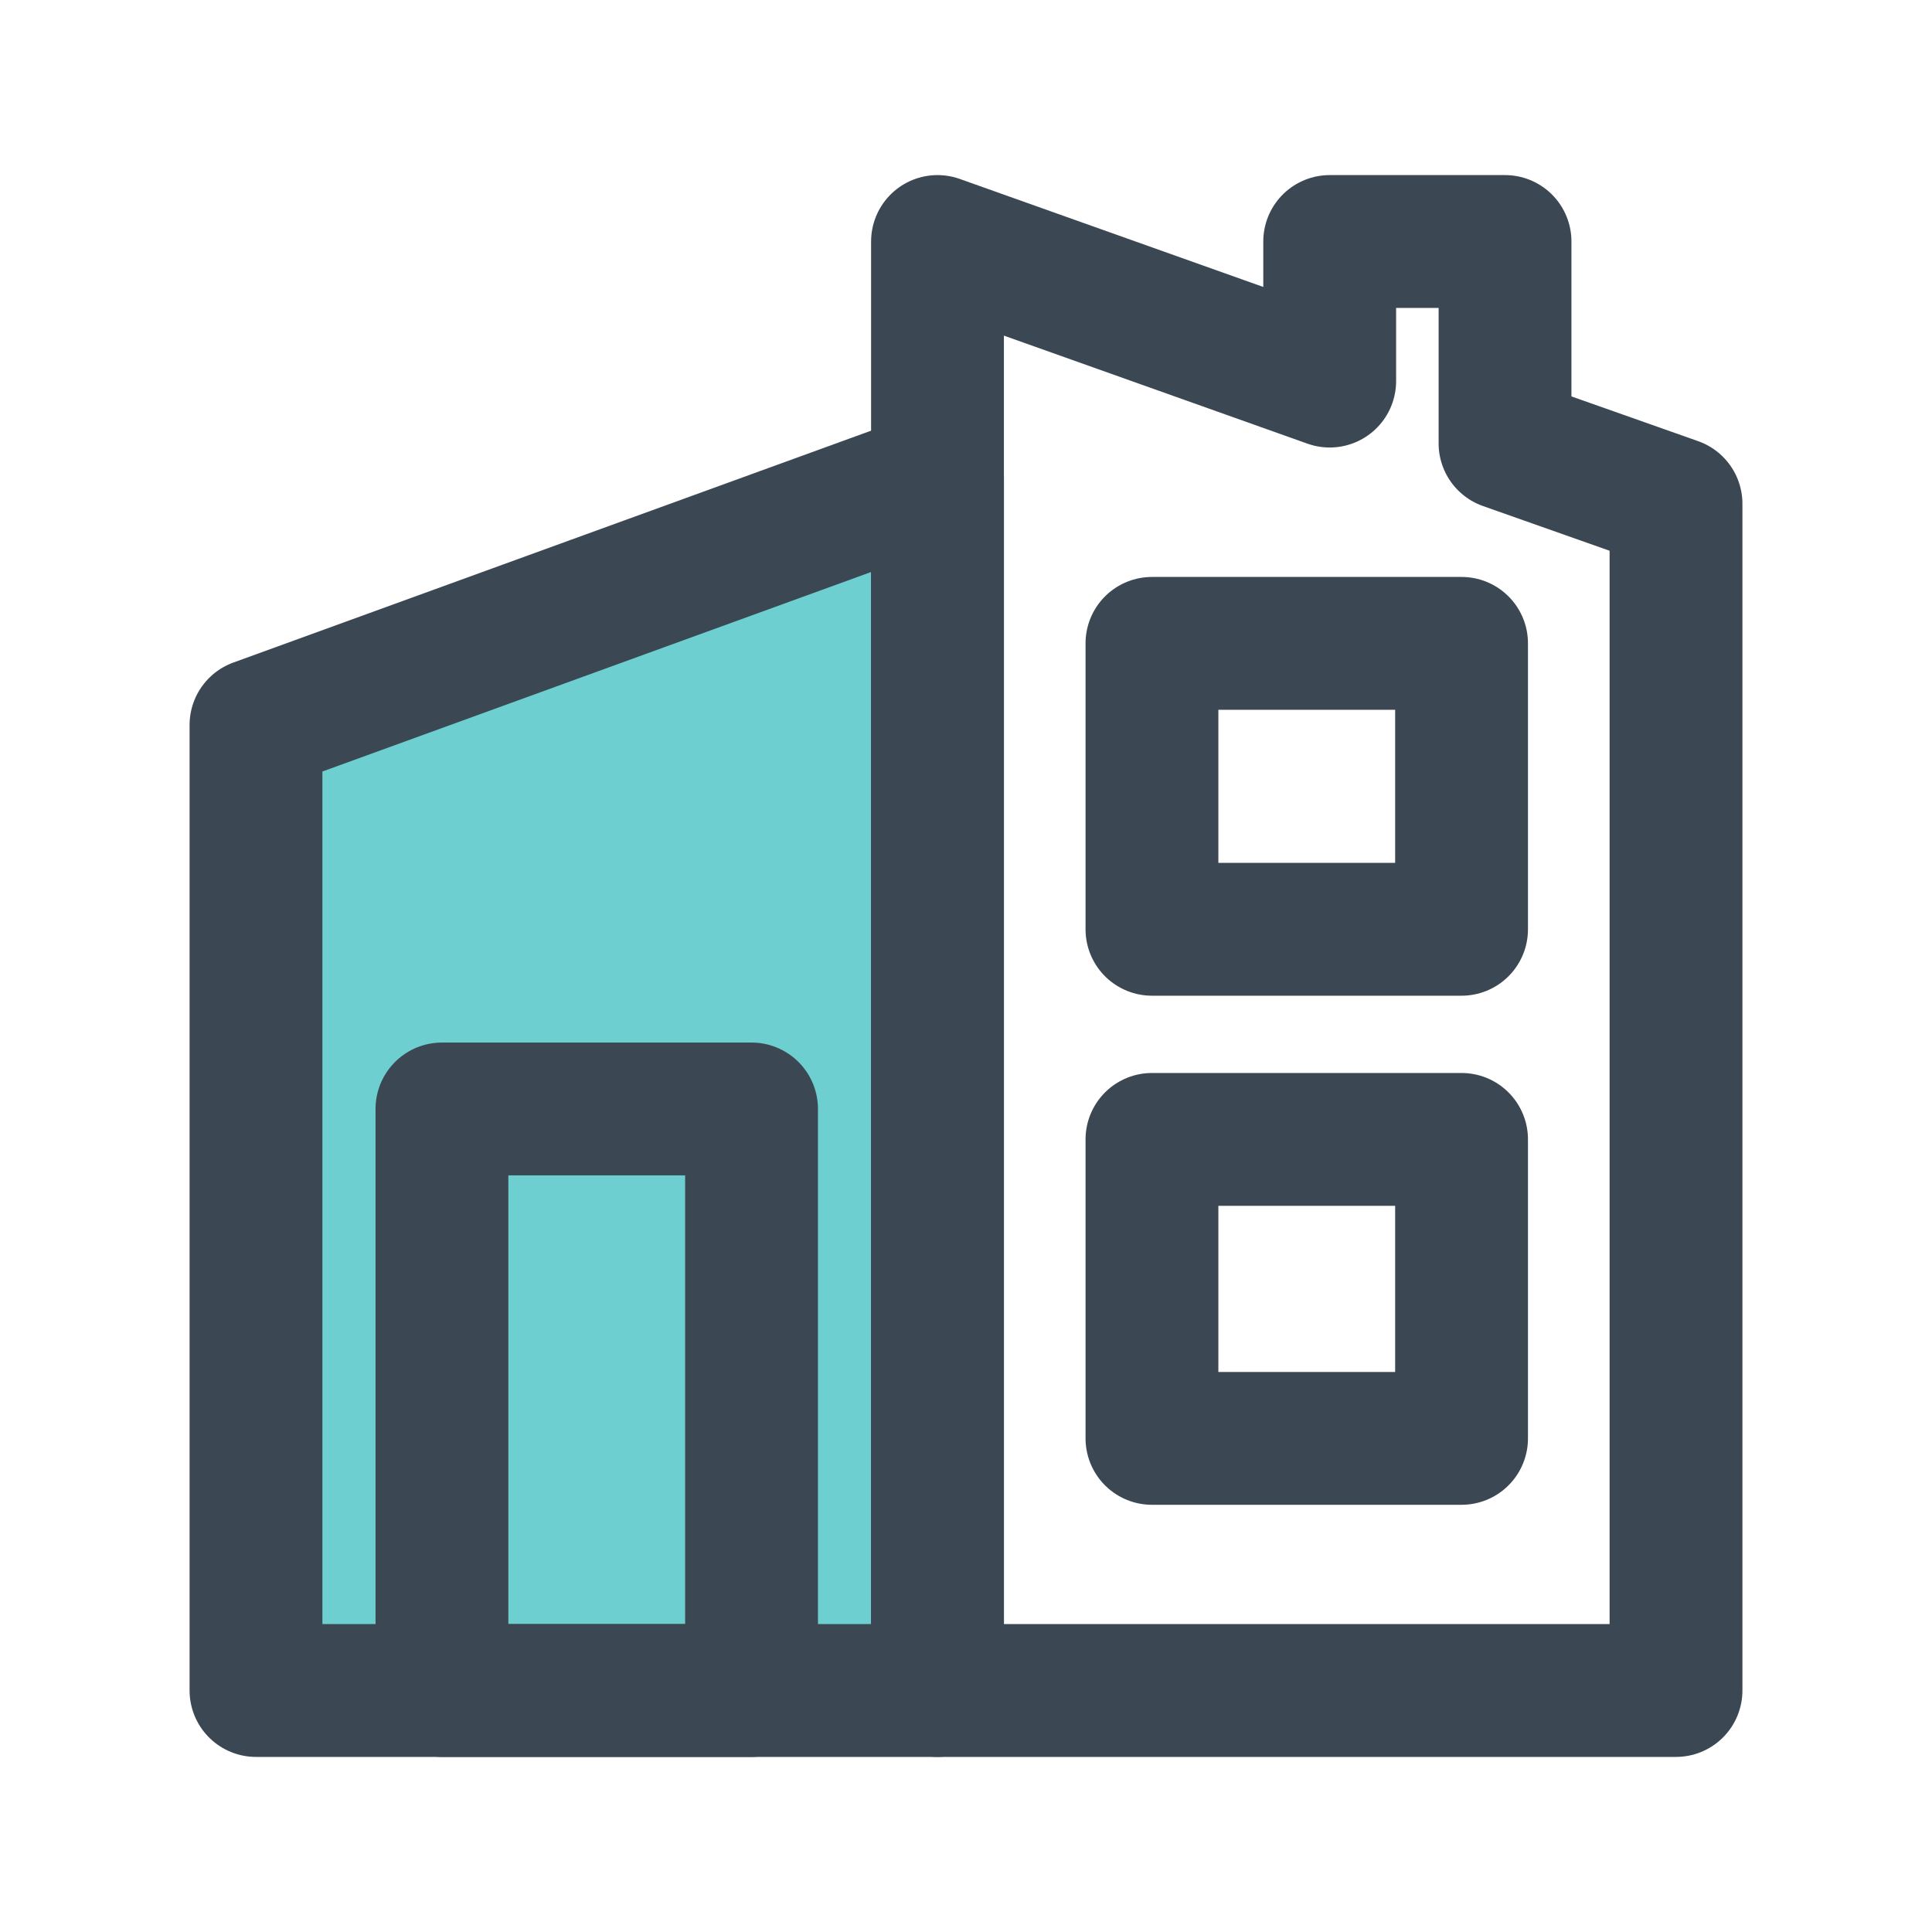 <?xml version="1.0" encoding="UTF-8"?><svg id="Layer_1" xmlns="http://www.w3.org/2000/svg" viewBox="0 0 40 40"><polygon points="19.41 35 5.3 35 5.3 15.01 19.41 9.88 19.41 35" fill="#6dcfcf" stroke="#3b4853" stroke-linecap="round" stroke-linejoin="round" stroke-width="2.75"/><rect x="23.85" y="13.32" width="6.41" height="5.92" fill="none" stroke="#3b4853" stroke-linecap="round" stroke-linejoin="round" stroke-width="2.75"/><rect x="23.85" y="23.59" width="6.41" height="6.19" fill="none" stroke="#3b4853" stroke-linecap="round" stroke-linejoin="round" stroke-width="2.75"/><rect x="9.15" y="22.96" width="6.41" height="12.04" fill="none" stroke="#3b4853" stroke-linecap="round" stroke-linejoin="round" stroke-width="2.75"/><polygon points="31.16 9.18 31.16 5 27.53 5 27.53 7.89 19.41 5 19.41 35 34.7 35 34.7 10.43 31.16 9.18" fill="none" stroke="#3b4853" stroke-linecap="round" stroke-linejoin="round" stroke-width="2.75"/></svg>